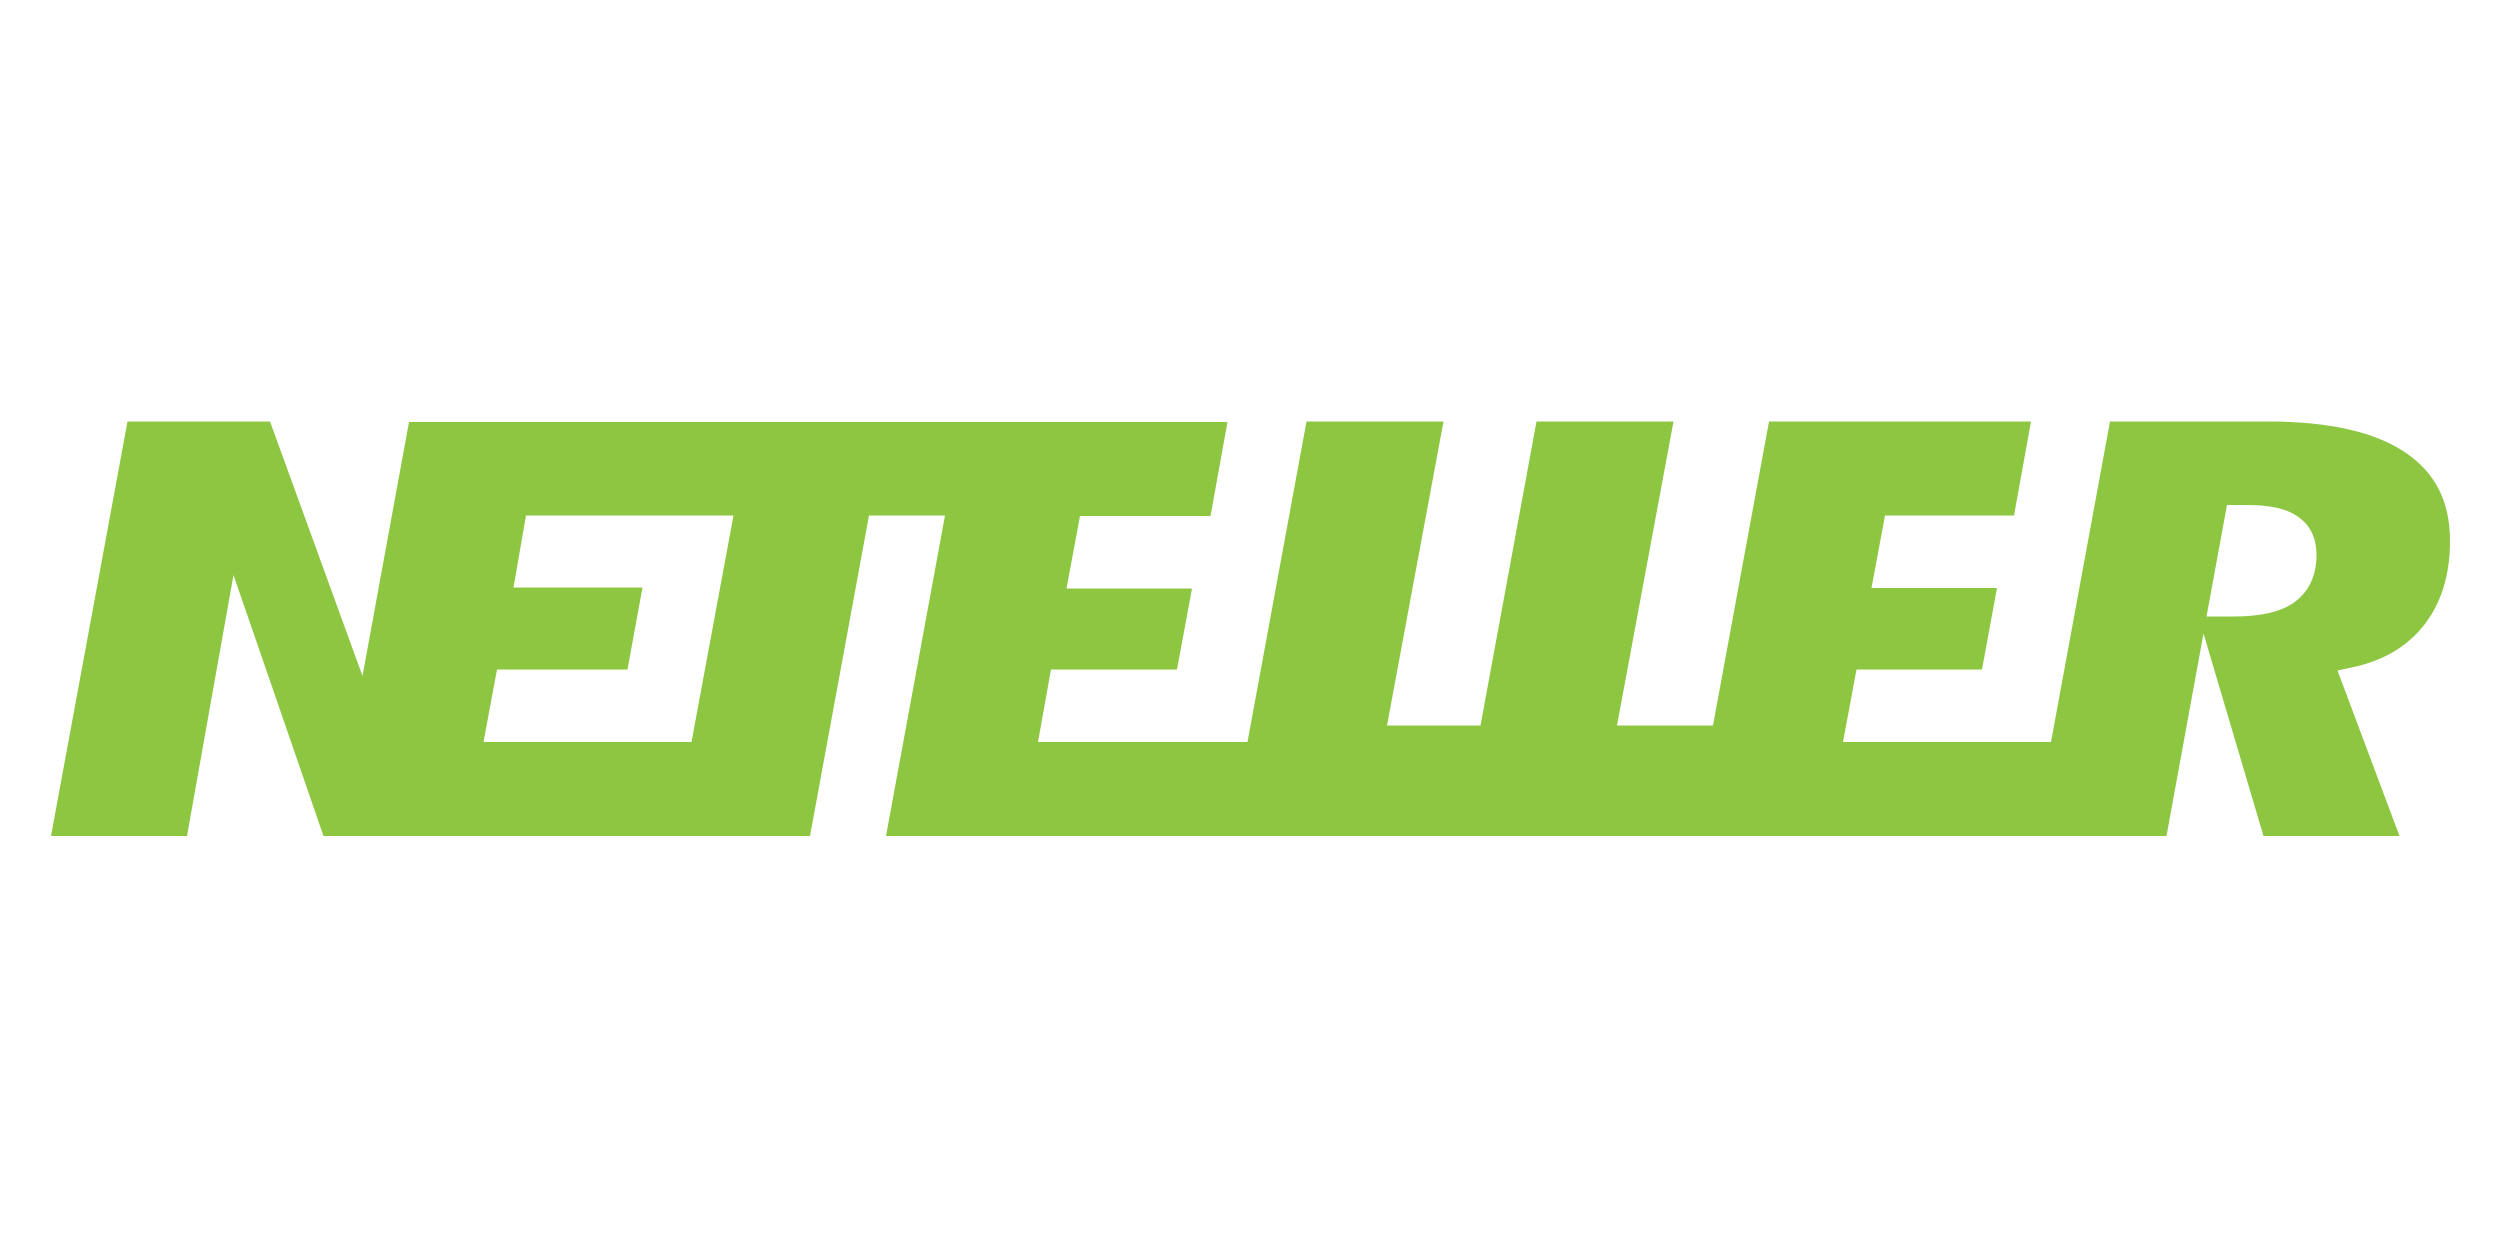 <?xml version="1.0" encoding="UTF-8"?> <svg xmlns="http://www.w3.org/2000/svg" xmlns:xlink="http://www.w3.org/1999/xlink" version="1.1" id="Layer_1" x="0px" y="0px" viewBox="0 0 500 250" style="enable-background:new 0 0 500 250;" xml:space="preserve"> <style type="text/css"> .st0{fill:none;} .st1{fill:#8DC640;} </style> <rect x="0.1" y="0.7" class="st0" width="500" height="250"></rect> <path class="st1" d="M458.8,120.5c-2.7,1.9-6.7,2.8-12.1,2.8h-2.4h-3l4.1-22.3h2.1h1.9c4.5,0,7.8,0.7,10,2.2 c1.8,1.2,3.9,3.4,3.9,7.8C463.3,116.2,460.9,119,458.8,120.5 M138.3,148.4H96.7l2.7-14.5h26.1l3-16.4h-25.8l2.5-14.4h41.5 L138.3,148.4z M481.2,90.6c-6.1-4.2-15.4-6.3-27.5-6.3H422l-11.8,64.1h-41.6l2.7-14.5h25.1l3-16.3l-25.1,0l2.7-14.5h25.8l3.4-18.8 h-52.4l-11.2,60.8h-19.2l11.3-60.8h-27.4l-11.2,60.8h-18.7l11.3-60.8h-27.4l-11.8,64.1h-41.9l2.6-14.5h25.2l3-16.2l-25.1,0l2.7-14.5 h26.1l3.4-18.8H81.8l-9.3,50.8L54,84.3H25.5l-15.3,82.9h27.2l9.3-52.2l18,52.2H162l11.8-64.1H189l-11.8,64.1h256.1l7.4-40.5l12,40.5 h27.2l-12.4-33.1l2.8-0.6c6.3-1.3,11.2-4.2,14.6-8.6c3.4-4.4,5.1-10,5.1-16.7C490,100.4,487.1,94.6,481.2,90.6"></path> </svg> 